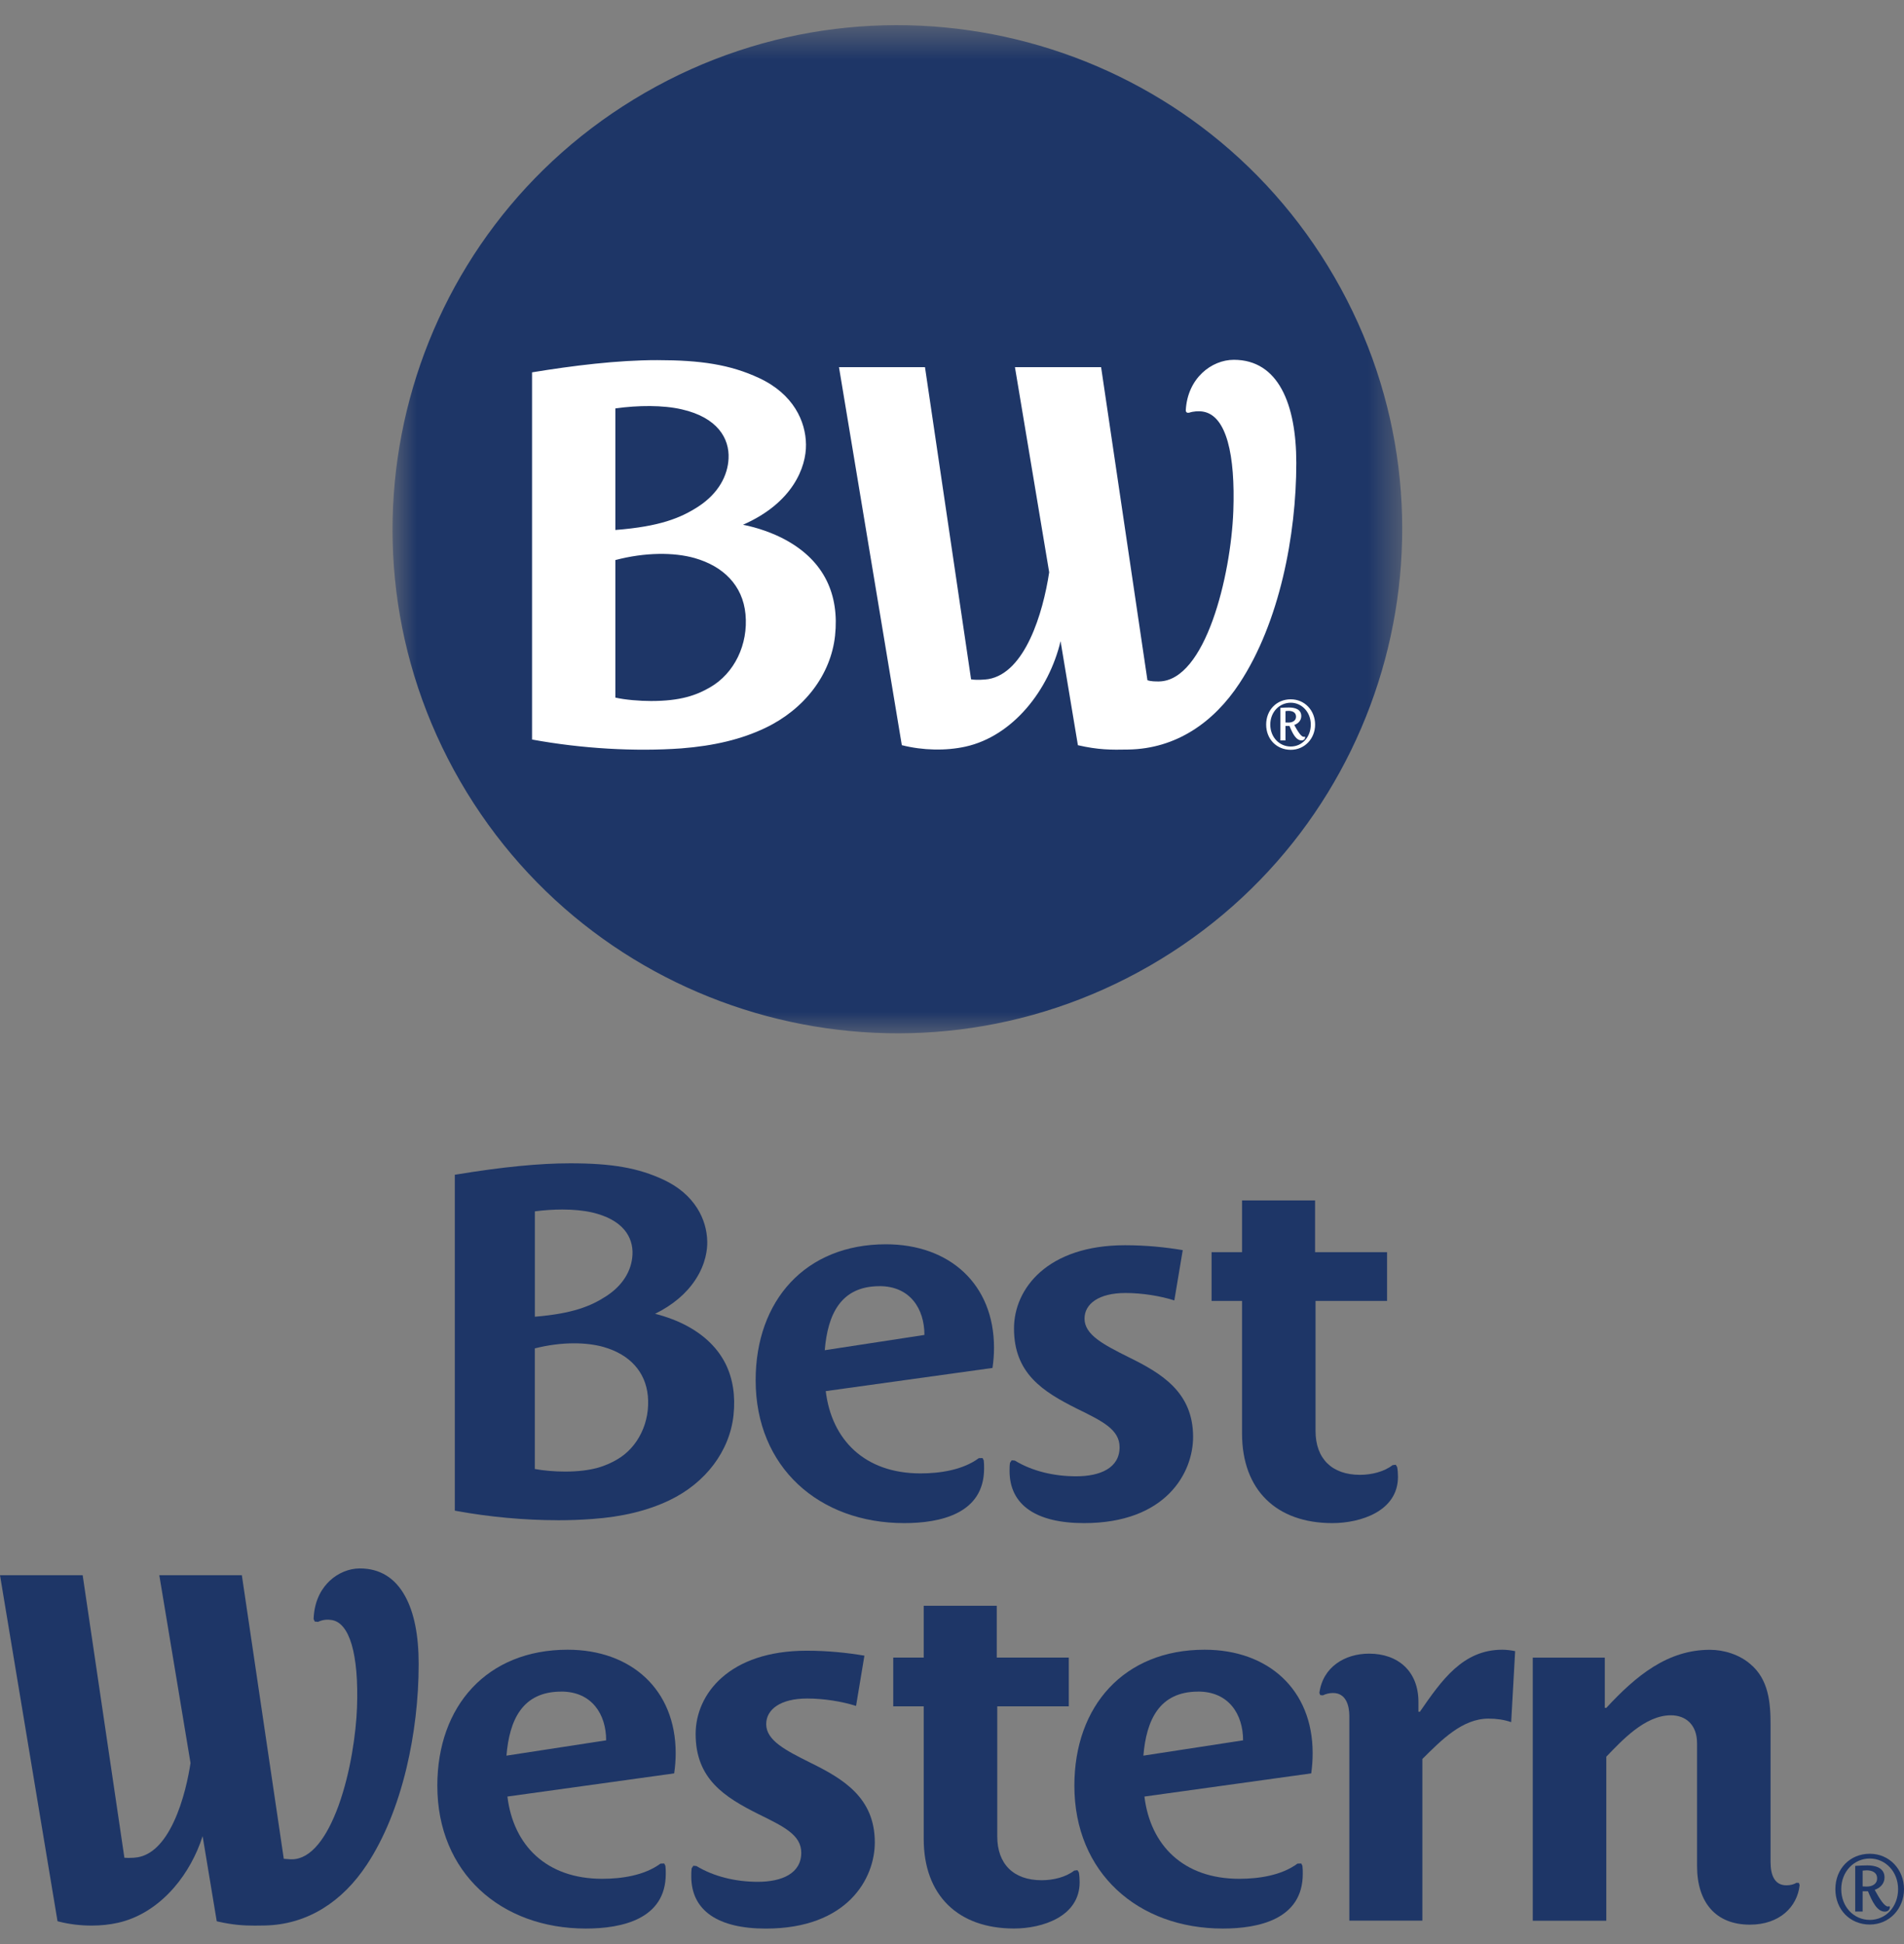 <svg width="48" height="49" viewBox="0 0 48 49" fill="none" xmlns="http://www.w3.org/2000/svg">
<rect x="0" y="0" width="48" height="49" fill="#808080" stroke="none"/>
<g clip-path="url(#clip0_1390_50978)">
<mask id="mask0_1390_50978" style="mask-type:luminance" maskUnits="userSpaceOnUse" x="9" y="0" width="27" height="27">
<path d="M35.414 0.61H9.871V26.107H35.414V0.61Z" fill="white"/>
</mask>
<g mask="url(#mask0_1390_50978)">
<path d="M33.643 6.987C37.157 13.063 35.072 20.833 28.988 24.34C22.9 27.849 15.117 25.767 11.602 19.693C8.089 13.615 10.174 5.845 16.26 2.338C22.346 -1.17 30.13 0.912 33.643 6.987Z" fill="#1E3667"/>
<path d="M18.728 13.226C19.086 13.295 19.488 13.433 19.811 13.611C20.793 14.149 21.16 15 21.052 16.022C20.944 17.014 20.275 17.877 19.298 18.345C18.696 18.634 18 18.799 17.176 18.863C16.009 18.947 14.666 18.87 13.413 18.64V9.385C14.428 9.218 15.567 9.076 16.572 9.077C17.66 9.078 18.406 9.187 19.14 9.53C20.008 9.935 20.312 10.626 20.319 11.201C20.328 11.774 19.986 12.677 18.729 13.227M16.411 17.669C17.158 17.669 17.555 17.524 17.898 17.326C18.514 16.973 18.866 16.243 18.794 15.481C18.724 14.746 18.226 14.27 17.512 14.066C16.988 13.918 16.261 13.919 15.514 14.116V17.583C15.76 17.639 16.125 17.669 16.41 17.669M15.514 13.358C16.636 13.271 17.163 13.055 17.61 12.764C18.114 12.434 18.347 11.985 18.367 11.557C18.392 11.052 18.09 10.524 17.189 10.318C16.715 10.208 16.085 10.214 15.514 10.294V13.359V13.358ZM29.98 10.402C30.08 10.367 30.219 10.356 30.33 10.375C30.923 10.476 31.143 11.471 31.092 12.883C31.031 14.509 30.391 17.162 29.215 17.176C29.125 17.176 29.014 17.176 28.927 17.145L27.759 9.255H25.587L26.45 14.424C26.294 15.456 25.842 16.959 24.917 17.117C24.826 17.132 24.601 17.146 24.481 17.122L23.319 9.255H21.151L22.735 18.782C23.267 18.917 23.852 18.927 24.343 18.818C25.534 18.553 26.442 17.398 26.737 16.161L27.174 18.783C27.692 18.901 28.002 18.901 28.452 18.892C29.641 18.87 30.594 18.218 31.248 17.222C32.259 15.686 32.68 13.482 32.68 11.669C32.68 10.182 32.226 9.069 31.105 9.069C30.545 9.069 29.941 9.53 29.894 10.333C29.893 10.36 29.898 10.381 29.917 10.395C29.93 10.406 29.961 10.406 29.979 10.402" fill="white"/>
<path d="M32.54 18.899C32.186 18.899 31.92 18.632 31.92 18.263C31.92 17.894 32.186 17.626 32.54 17.626C32.894 17.626 33.154 17.91 33.154 18.263C33.154 18.616 32.891 18.899 32.54 18.899ZM32.54 17.712C32.258 17.712 32.024 17.943 32.024 18.263C32.024 18.583 32.254 18.816 32.54 18.816C32.826 18.816 33.045 18.579 33.045 18.263C33.045 17.947 32.817 17.712 32.54 17.712ZM32.506 18.297C32.476 18.3 32.44 18.298 32.407 18.297V18.663H32.279V17.842C32.355 17.836 32.424 17.833 32.496 17.833C32.637 17.833 32.805 17.872 32.805 18.049C32.805 18.163 32.724 18.239 32.628 18.273C32.725 18.45 32.805 18.572 32.869 18.572C32.878 18.572 32.885 18.572 32.894 18.566L32.902 18.575V18.585C32.902 18.621 32.872 18.662 32.814 18.662C32.67 18.662 32.586 18.487 32.507 18.295M32.477 17.918C32.456 17.918 32.432 17.919 32.407 17.925V18.21C32.435 18.211 32.462 18.212 32.485 18.212C32.581 18.212 32.673 18.167 32.673 18.064C32.673 17.953 32.58 17.917 32.477 17.917" fill="white"/>
</g>
<path d="M32.71 46.972L32.805 46.969L32.834 47.028C32.843 47.096 32.843 47.164 32.843 47.23C32.843 48.373 31.736 48.609 30.829 48.609C28.69 48.609 27.085 47.205 27.085 45.008C27.085 42.996 28.341 41.581 30.368 41.581C31.973 41.581 33.092 42.587 33.092 44.188C33.092 44.362 33.08 44.524 33.056 44.698L28.851 45.282C29.001 46.511 29.834 47.355 31.24 47.355C31.723 47.355 32.302 47.274 32.71 46.972ZM30.206 42.637C29.224 42.637 28.9 43.357 28.825 44.251L31.338 43.865C31.338 43.208 30.977 42.636 30.206 42.636" fill="#1E3667"/>
<path d="M24.675 36.753L24.77 36.75L24.8 36.809C24.809 36.877 24.809 36.945 24.809 37.013C24.809 38.155 23.702 38.39 22.795 38.39C20.654 38.39 19.05 36.987 19.05 34.789C19.05 32.778 20.307 31.362 22.334 31.362C23.94 31.362 25.059 32.368 25.059 33.97C25.059 34.144 25.046 34.304 25.021 34.479L20.817 35.063C20.966 36.292 21.8 37.137 23.206 37.137C23.689 37.137 24.268 37.054 24.676 36.753M22.172 32.418C21.19 32.418 20.866 33.138 20.792 34.032L23.305 33.647C23.305 32.989 22.944 32.417 22.173 32.417" fill="#1E3667"/>
<path d="M27.198 47.193C27.211 47.251 27.218 47.364 27.218 47.441C27.218 48.31 26.273 48.608 25.564 48.608C24.158 48.608 23.287 47.777 23.287 46.349V43.008H22.519V41.779H23.287V40.474H25.128V41.779H26.944V43.008H25.141V46.287C25.141 46.982 25.551 47.391 26.26 47.391C26.555 47.391 26.87 47.313 27.082 47.148L27.163 47.138L27.198 47.193Z" fill="#1E3667"/>
<path d="M35.222 36.976C35.236 37.034 35.243 37.147 35.243 37.223C35.243 38.092 34.297 38.39 33.588 38.39C32.183 38.39 31.312 37.559 31.312 36.13V32.79H30.544V31.561H31.312V30.257H33.153V31.561H34.968V32.79H33.165V36.068C33.165 36.763 33.576 37.173 34.285 37.173C34.578 37.173 34.894 37.095 35.106 36.929L35.187 36.919L35.221 36.974" fill="#1E3667"/>
<path d="M33.262 42.668C33.349 42.018 33.902 41.68 34.515 41.68C35.248 41.68 35.759 42.127 35.759 42.897V43.145H35.795C36.344 42.351 36.878 41.581 37.873 41.581C37.972 41.581 38.084 41.594 38.197 41.617L38.097 43.406C37.911 43.343 37.725 43.318 37.525 43.318C36.867 43.318 36.344 43.852 35.858 44.335V48.409H34.017V43.256C34.017 42.983 33.93 42.672 33.606 42.672C33.518 42.672 33.429 42.692 33.349 42.731L33.283 42.724L33.261 42.667" fill="#1E3667"/>
<path d="M45.288 47.455L45.351 47.459L45.369 47.515C45.31 48.063 44.863 48.511 44.114 48.511C43.256 48.511 42.783 47.952 42.783 47.033V43.941C42.783 43.457 42.484 43.234 42.123 43.234C41.465 43.234 40.88 43.88 40.495 44.277V48.412H38.641V41.781H40.457V43.047H40.495C41.241 42.241 42.037 41.583 43.107 41.583C43.467 41.583 43.853 41.707 44.126 41.943C44.587 42.328 44.636 42.911 44.636 43.47V46.935C44.636 47.258 44.735 47.519 45.034 47.519C45.135 47.519 45.217 47.498 45.287 47.457" fill="#1E3667"/>
<path d="M17.559 47.034C17.992 47.297 18.542 47.431 19.104 47.431C19.714 47.431 20.2 47.219 20.2 46.698C20.2 46.251 19.764 46.041 19.13 45.729C18.259 45.294 17.537 44.835 17.537 43.705C17.537 42.699 18.383 41.606 20.336 41.606C20.871 41.606 21.355 41.657 21.792 41.731L21.581 42.998C21.232 42.886 20.772 42.811 20.349 42.811C19.678 42.811 19.316 43.084 19.316 43.457C19.316 43.867 19.802 44.116 20.424 44.426C21.257 44.836 22.054 45.308 22.054 46.438C22.054 47.344 21.37 48.61 19.305 48.61C18.111 48.61 17.427 48.163 17.427 47.294C17.427 47.227 17.427 47.159 17.436 47.091L17.48 47.026L17.561 47.034" fill="#1E3667"/>
<path d="M25.585 36.814C26.017 37.078 26.567 37.21 27.13 37.21C27.74 37.21 28.225 36.999 28.225 36.477C28.225 36.03 27.79 35.82 27.155 35.508C26.284 35.074 25.563 34.614 25.563 33.484C25.563 32.478 26.409 31.386 28.362 31.386C28.896 31.386 29.382 31.436 29.817 31.51L29.605 32.777C29.256 32.665 28.796 32.59 28.373 32.59C27.702 32.59 27.341 32.863 27.341 33.236C27.341 33.646 27.826 33.894 28.448 34.205C29.282 34.615 30.078 35.087 30.078 36.217C30.078 37.123 29.394 38.39 27.329 38.39C26.135 38.39 25.451 37.943 25.451 37.074C25.451 37.005 25.451 36.938 25.462 36.87L25.504 36.807L25.586 36.814" fill="#1E3667"/>
<path d="M16.65 46.972L16.745 46.969L16.775 47.028C16.784 47.096 16.784 47.164 16.784 47.23C16.784 48.373 15.677 48.609 14.769 48.609C12.63 48.609 11.025 47.205 11.025 45.008C11.025 42.996 12.281 41.581 14.31 41.581C15.913 41.581 17.034 42.587 17.034 44.188C17.034 44.362 17.021 44.524 16.996 44.698L12.792 45.282C12.941 46.511 13.774 47.355 15.18 47.355C15.664 47.355 16.242 47.274 16.651 46.972M14.148 42.637C13.165 42.637 12.842 43.357 12.768 44.251L15.281 43.865C15.281 43.208 14.921 42.636 14.149 42.636" fill="#1E3667"/>
<path d="M14.057 38.317C13.222 38.317 12.343 38.236 11.515 38.085L11.466 38.076V29.609L11.516 29.602C12.667 29.412 13.604 29.321 14.376 29.321H14.383C15.434 29.322 16.092 29.438 16.73 29.736C17.103 29.911 17.388 30.153 17.579 30.457C17.739 30.711 17.826 31.004 17.83 31.301C17.833 31.485 17.797 31.854 17.53 32.258C17.301 32.606 16.96 32.894 16.515 33.114C16.808 33.188 17.101 33.299 17.34 33.431C17.782 33.674 18.103 33.994 18.296 34.384C18.477 34.754 18.543 35.186 18.492 35.67C18.394 36.576 17.788 37.379 16.873 37.816C16.323 38.078 15.689 38.232 14.932 38.286C14.653 38.307 14.359 38.318 14.057 38.318M13.484 37.026C13.686 37.065 13.981 37.091 14.238 37.091C14.931 37.091 15.28 36.946 15.551 36.79C15.814 36.639 16.027 36.407 16.166 36.12C16.306 35.832 16.363 35.507 16.332 35.181C16.273 34.577 15.877 34.139 15.214 33.95C15.001 33.89 14.744 33.858 14.473 33.858C14.155 33.858 13.813 33.902 13.483 33.986V37.026L13.484 37.026ZM13.484 30.533V33.188C14.438 33.109 14.897 32.922 15.289 32.666C15.692 32.403 15.926 32.033 15.945 31.621C15.957 31.389 15.886 31.174 15.742 31C15.569 30.793 15.294 30.645 14.928 30.56C14.717 30.511 14.457 30.486 14.175 30.486C13.951 30.486 13.713 30.502 13.484 30.532" fill="#1E3667"/>
<path d="M8.015 40.88C8.16 40.812 8.277 40.82 8.358 40.832C8.812 40.898 9.048 41.694 9 43.04C8.976 43.677 8.842 44.659 8.535 45.51C8.384 45.924 8.212 46.252 8.024 46.481C7.817 46.733 7.595 46.861 7.361 46.864H7.328L7.154 46.851L6.097 39.703H4.016L4.803 44.437C4.753 44.767 4.631 45.391 4.377 45.928C4.128 46.456 3.822 46.754 3.469 46.813C3.422 46.822 3.328 46.829 3.239 46.829L3.136 46.825L2.084 39.703H0L1.45 48.424L1.487 48.434C1.748 48.501 2.032 48.534 2.308 48.534C2.541 48.534 2.763 48.511 2.972 48.464C3.495 48.348 3.984 48.041 4.388 47.576C4.706 47.209 4.956 46.757 5.108 46.28L5.464 48.425L5.503 48.435C5.878 48.518 6.134 48.535 6.427 48.535C6.508 48.535 6.592 48.534 6.671 48.532C7.201 48.522 7.698 48.377 8.147 48.099C8.567 47.84 8.937 47.469 9.248 46.999C9.682 46.34 10.018 45.52 10.248 44.562C10.448 43.724 10.555 42.817 10.555 41.943C10.555 41.221 10.441 40.646 10.215 40.235C9.961 39.769 9.576 39.532 9.071 39.532C8.799 39.532 8.521 39.647 8.309 39.847C8.148 40 7.925 40.292 7.906 40.807L7.935 40.871L8.013 40.878" fill="#1E3667"/>
<path d="M47.138 48.508C46.641 48.508 46.27 48.133 46.27 47.616C46.27 47.099 46.641 46.724 47.138 46.724C47.635 46.724 48 47.122 48 47.616C48 48.11 47.63 48.508 47.138 48.508ZM47.138 46.844C46.739 46.844 46.418 47.172 46.418 47.616C46.418 48.06 46.734 48.391 47.138 48.391C47.542 48.391 47.851 48.059 47.851 47.616C47.851 47.173 47.531 46.844 47.138 46.844ZM47.091 47.668H46.957V48.181H46.77V47.03C46.877 47.023 46.976 47.017 47.077 47.017C47.274 47.017 47.509 47.075 47.509 47.321C47.509 47.48 47.395 47.587 47.261 47.634C47.397 47.882 47.509 48.053 47.596 48.053L47.632 48.047L47.643 48.056V48.073C47.643 48.123 47.602 48.183 47.52 48.183C47.319 48.183 47.202 47.934 47.091 47.668ZM47.05 47.142L46.957 47.149V47.547L47.06 47.551C47.196 47.551 47.322 47.49 47.322 47.345C47.322 47.191 47.193 47.141 47.05 47.141" fill="#1E3667"/>
</g>
<defs>
<clipPath id="clip0_1390_50978">
<rect width="48" height="48" fill="white" transform="translate(0 0.61)"/>
</clipPath>
</defs>
</svg>
